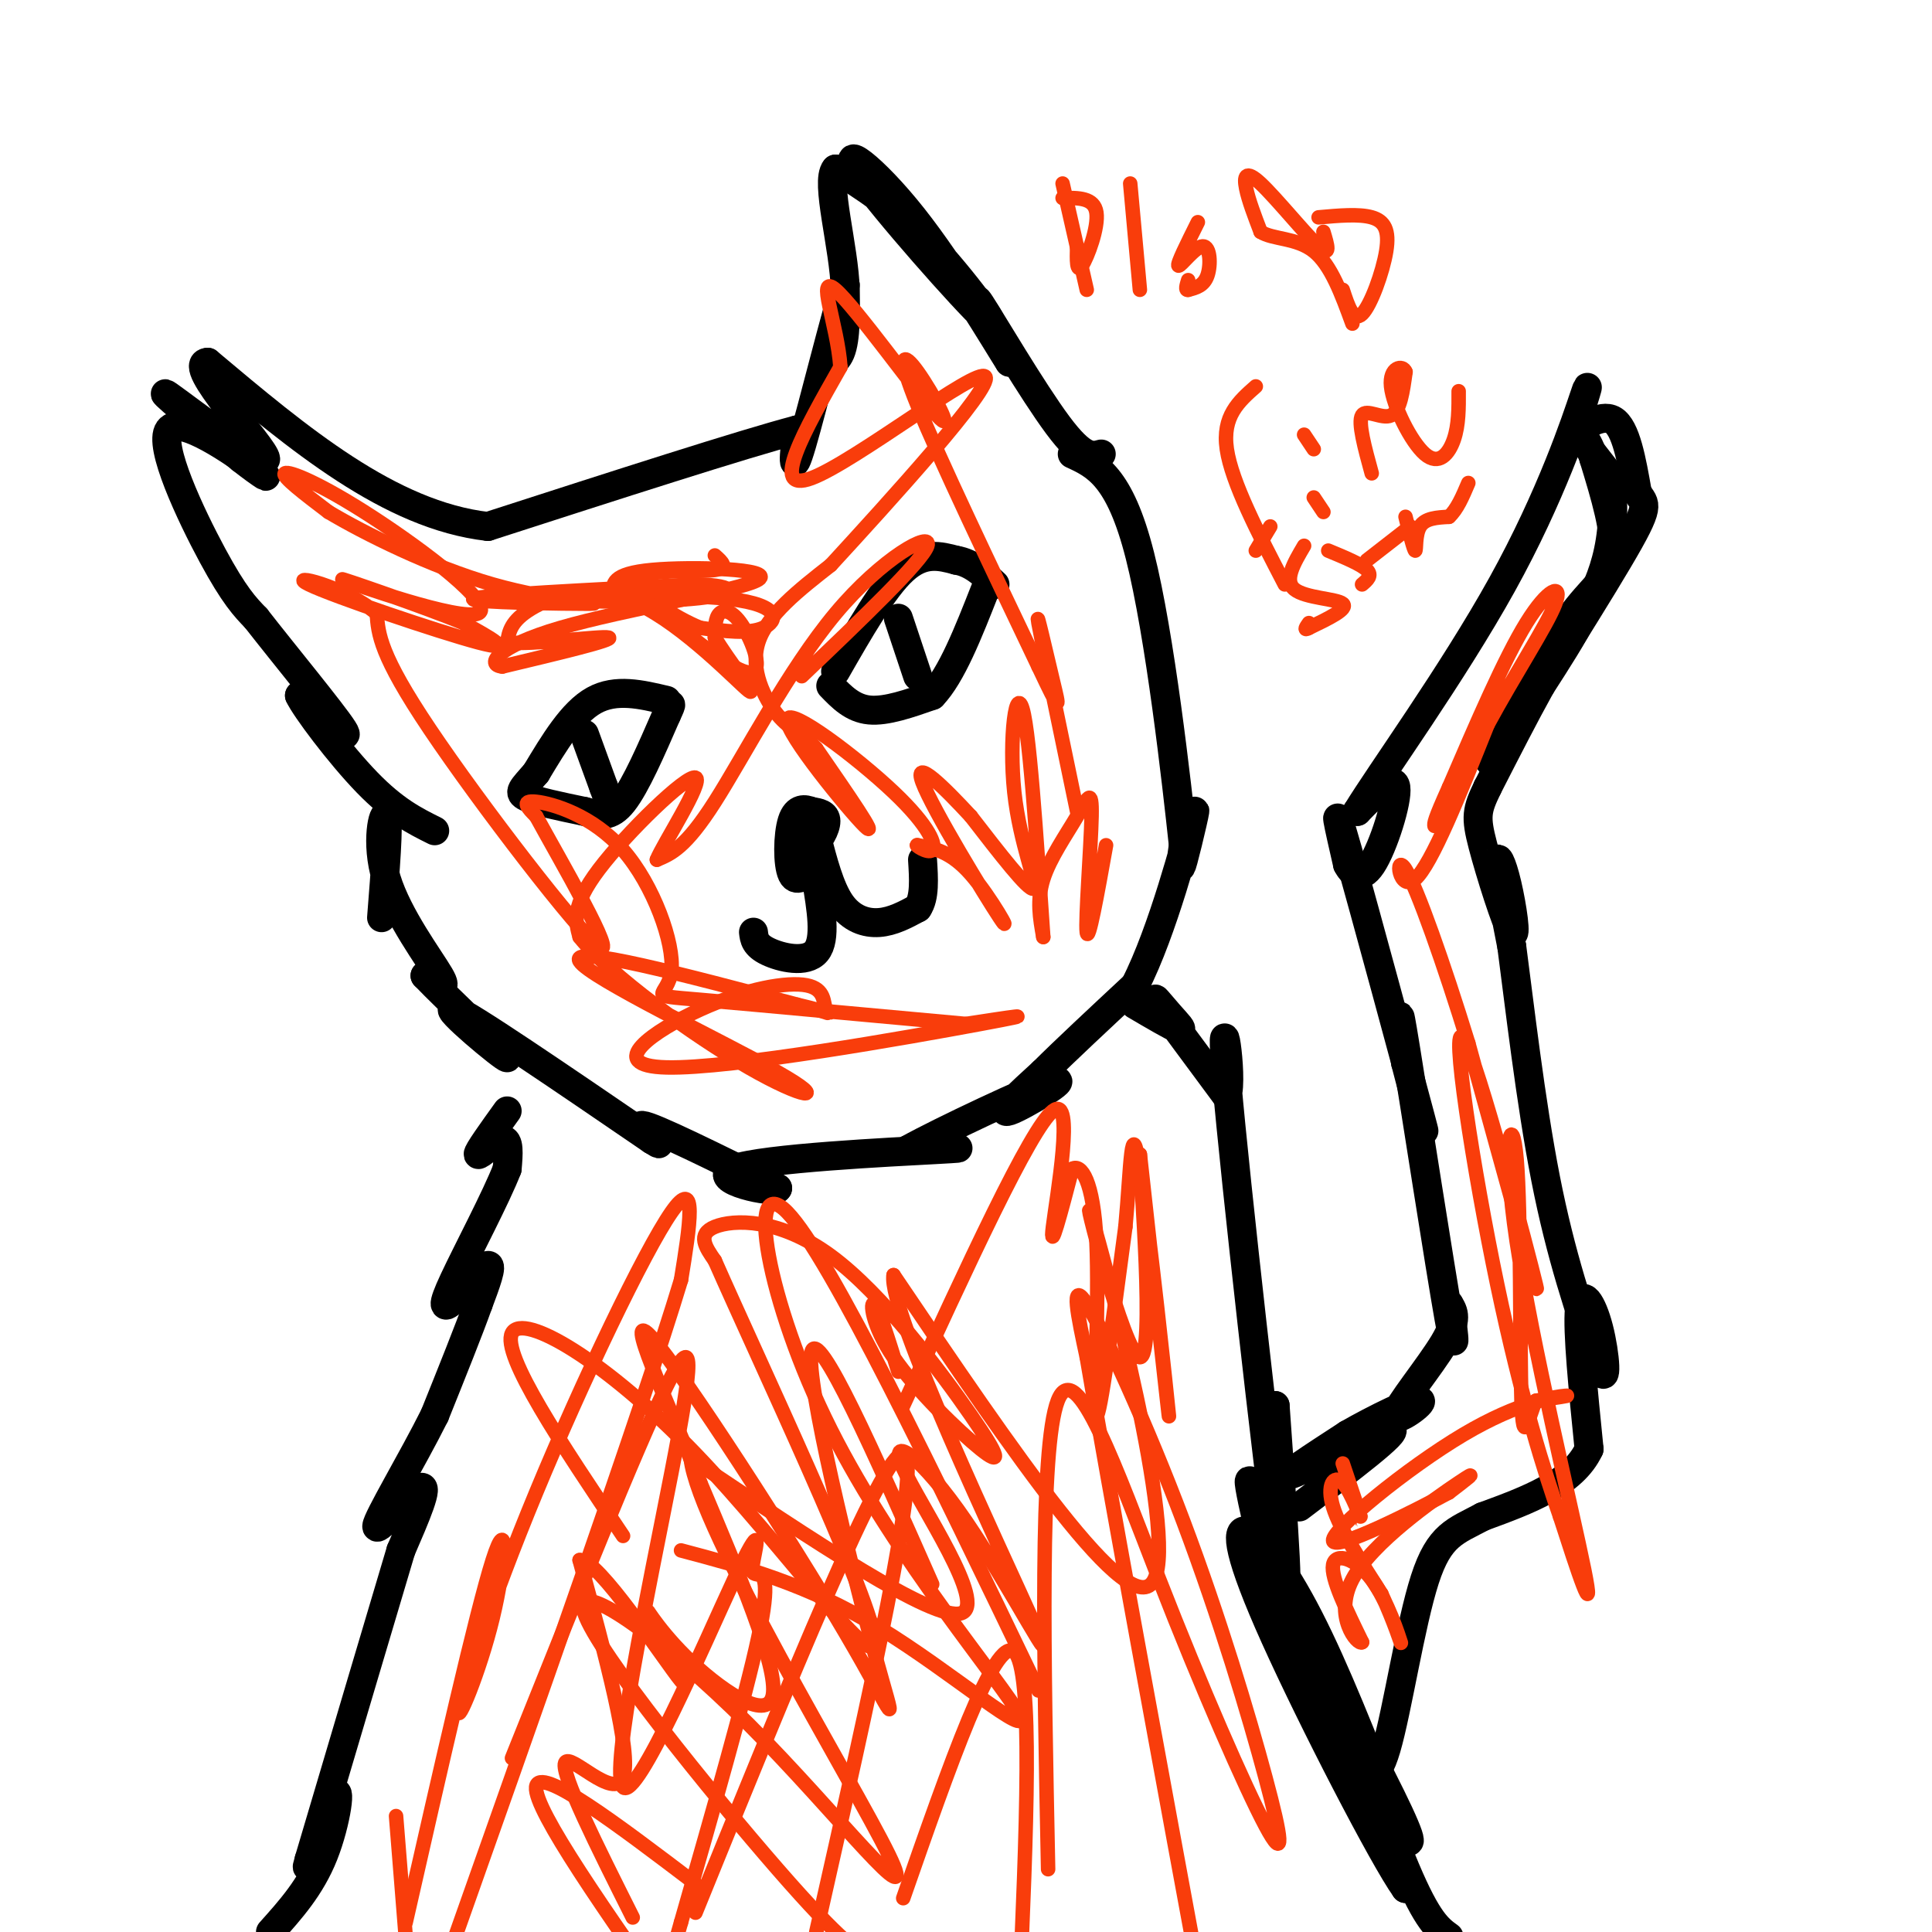 <svg viewBox='0 0 400 400' version='1.1' xmlns='http://www.w3.org/2000/svg' xmlns:xlink='http://www.w3.org/1999/xlink'><g fill='none' stroke='#000000' stroke-width='6' stroke-linecap='round' stroke-linejoin='round'><path d='M105,230c-3.067,4.267 -6.133,8.533 -6,9c0.133,0.467 3.467,-2.867 5,-3c1.533,-0.133 1.267,2.933 1,6'/><path d='M105,242c-2.219,5.758 -8.265,17.152 -11,23c-2.735,5.848 -2.159,6.152 0,4c2.159,-2.152 5.903,-6.758 7,-7c1.097,-0.242 -0.451,3.879 -2,8'/><path d='M99,270c-1.833,5.167 -5.417,14.083 -9,23'/><path d='M90,293c-4.690,9.393 -11.917,21.375 -12,23c-0.083,1.625 6.976,-7.107 9,-8c2.024,-0.893 -0.988,6.054 -4,13'/><path d='M83,321c-3.833,12.833 -11.417,38.417 -19,64'/><path d='M64,385c-1.821,6.440 3.125,-9.458 5,-13c1.875,-3.542 0.679,5.274 -2,12c-2.679,6.726 -6.839,11.363 -11,16'/><path d='M79,190c0.768,-9.750 1.536,-19.500 1,-21c-0.536,-1.500 -2.375,5.250 0,13c2.375,7.750 8.964,16.500 11,20c2.036,3.500 -0.482,1.750 -3,0'/><path d='M88,202c4.524,4.762 17.333,16.667 17,17c-0.333,0.333 -13.810,-10.905 -11,-10c2.810,0.905 21.905,13.952 41,27'/><path d='M135,236c4.689,2.956 -4.089,-3.156 -2,-3c2.089,0.156 15.044,6.578 28,13'/><path d='M161,246c-0.274,1.345 -14.958,-1.792 -9,-4c5.958,-2.208 32.560,-3.488 42,-4c9.440,-0.512 1.720,-0.256 -6,0'/><path d='M188,238c6.476,-3.619 25.667,-12.667 30,-14c4.333,-1.333 -6.190,5.048 -9,6c-2.810,0.952 2.095,-3.524 7,-8'/><path d='M216,222c4.333,-4.333 11.667,-11.167 19,-18'/><path d='M235,204c5.774,-11.274 10.708,-30.458 12,-35c1.292,-4.542 -1.060,5.560 -2,9c-0.940,3.440 -0.470,0.220 0,-3'/><path d='M245,175c-1.378,-12.867 -4.822,-43.533 -9,-60c-4.178,-16.467 -9.089,-18.733 -14,-21'/><path d='M228,94c-1.889,0.511 -3.778,1.022 -9,-6c-5.222,-7.022 -13.778,-21.578 -16,-25c-2.222,-3.422 1.889,4.289 6,12'/><path d='M209,75c-2.477,-3.850 -11.669,-19.474 -20,-30c-8.331,-10.526 -15.800,-15.956 -11,-9c4.800,6.956 21.869,26.296 26,30c4.131,3.704 -4.677,-8.227 -12,-16c-7.323,-7.773 -13.162,-11.386 -19,-15'/><path d='M173,35c-2.199,2.522 1.802,16.325 2,25c0.198,8.675 -3.408,12.220 -4,14c-0.592,1.780 1.831,1.794 3,-1c1.169,-2.794 1.085,-8.397 1,-14'/><path d='M175,59c-1.800,5.289 -6.800,25.511 -9,33c-2.200,7.489 -1.600,2.244 -1,-3'/><path d='M165,89c-10.833,2.833 -37.417,11.417 -64,20'/><path d='M101,109c-20.333,-2.333 -39.167,-18.167 -58,-34'/><path d='M43,75c-4.893,0.190 11.875,17.667 12,20c0.125,2.333 -16.393,-10.476 -20,-13c-3.607,-2.524 5.696,5.238 15,13'/><path d='M50,95c4.206,3.322 7.220,5.128 3,2c-4.220,-3.128 -15.675,-11.188 -18,-8c-2.325,3.188 4.478,17.625 9,26c4.522,8.375 6.761,10.687 9,13'/><path d='M53,128c5.800,7.444 15.800,19.556 18,23c2.200,3.444 -3.400,-1.778 -9,-7'/><path d='M62,144c1.089,2.467 8.311,12.133 14,18c5.689,5.867 9.844,7.933 14,10'/><path d='M235,208c3.887,2.280 7.774,4.560 9,5c1.226,0.440 -0.208,-0.958 -2,-3c-1.792,-2.042 -3.940,-4.726 -2,-2c1.940,2.726 7.970,10.863 14,19'/><path d='M254,227c1.500,-3.940 -1.750,-23.292 0,-3c1.750,20.292 8.500,80.226 11,98c2.500,17.774 0.750,-6.613 -1,-31'/><path d='M264,291c-0.429,2.496 -1.002,24.236 1,39c2.002,14.764 6.577,22.552 5,14c-1.577,-8.552 -9.308,-33.443 -11,-37c-1.692,-3.557 2.654,14.222 7,32'/><path d='M266,339c5.781,13.318 16.734,30.613 22,38c5.266,7.387 4.844,4.867 0,-5c-4.844,-9.867 -14.112,-27.079 -15,-29c-0.888,-1.921 6.603,11.451 11,22c4.397,10.549 5.698,18.274 7,26'/><path d='M291,391c-4.515,-6.262 -19.303,-34.915 -27,-52c-7.697,-17.085 -8.303,-22.600 -6,-22c2.303,0.600 7.515,7.314 13,18c5.485,10.686 11.242,25.343 17,40'/><path d='M288,375c0.274,0.214 -7.542,-19.250 -8,-19c-0.458,0.250 6.440,20.214 11,31c4.560,10.786 6.780,12.393 9,14'/><path d='M269,312c10.489,-7.933 20.978,-15.867 19,-16c-1.978,-0.133 -16.422,7.533 -20,9c-3.578,1.467 3.711,-3.267 11,-8'/><path d='M279,297c5.558,-3.219 13.954,-7.265 15,-7c1.046,0.265 -5.257,4.841 -5,3c0.257,-1.841 7.073,-10.097 10,-15c2.927,-4.903 1.963,-6.451 1,-8'/><path d='M300,270c0.690,2.810 1.917,13.833 0,3c-1.917,-10.833 -6.976,-43.524 -9,-56c-2.024,-12.476 -1.012,-4.738 0,3'/><path d='M291,220c1.571,6.262 5.500,20.417 3,11c-2.500,-9.417 -11.429,-42.405 -15,-55c-3.571,-12.595 -1.786,-4.798 0,3'/><path d='M279,179c0.738,1.476 2.583,3.667 5,0c2.417,-3.667 5.405,-13.190 5,-16c-0.405,-2.810 -4.202,1.095 -8,5'/><path d='M281,168c4.512,-7.452 19.792,-28.583 30,-47c10.208,-18.417 15.345,-34.119 17,-39c1.655,-4.881 -0.173,1.060 -2,7'/><path d='M326,89c1.244,-0.022 5.356,-3.578 8,-2c2.644,1.578 3.822,8.289 5,15'/><path d='M339,102c1.607,2.702 3.125,1.958 -4,14c-7.125,12.042 -22.893,36.869 -26,41c-3.107,4.131 6.446,-12.435 16,-29'/><path d='M325,128c4.667,-6.511 8.333,-8.289 9,-13c0.667,-4.711 -1.667,-12.356 -4,-20'/><path d='M330,95c-1.333,-4.333 -2.667,-5.167 -4,-6'/><path d='M326,89c0.000,0.000 7.000,9.000 7,9'/><path d='M333,98c1.311,4.378 1.089,10.822 0,16c-1.089,5.178 -3.044,9.089 -5,13'/><path d='M328,127c-2.333,4.667 -5.667,9.833 -9,15'/><path d='M319,142c-3.333,6.000 -7.167,13.500 -11,21'/><path d='M308,163c-2.297,4.744 -2.541,6.103 -1,12c1.541,5.897 4.867,16.333 6,18c1.133,1.667 0.074,-5.436 -1,-10c-1.074,-4.564 -2.164,-6.590 -2,-4c0.164,2.590 1.582,9.795 3,17'/><path d='M313,196c1.533,11.578 3.867,32.022 7,48c3.133,15.978 7.067,27.489 11,39'/><path d='M331,283c1.964,4.810 1.375,-2.667 0,-8c-1.375,-5.333 -3.536,-8.524 -4,-4c-0.464,4.524 0.768,16.762 2,29'/><path d='M329,300c-3.333,7.167 -12.667,10.583 -22,14'/><path d='M307,314c-5.714,3.060 -9.000,3.708 -12,13c-3.000,9.292 -5.714,27.226 -8,35c-2.286,7.774 -4.143,5.387 -6,3'/><path d='M173,139c4.917,-8.583 9.833,-17.167 14,-21c4.167,-3.833 7.583,-2.917 11,-2'/><path d='M198,116c3.167,0.500 5.583,2.750 8,5'/><path d='M172,142c2.250,2.333 4.500,4.667 8,5c3.500,0.333 8.250,-1.333 13,-3'/><path d='M193,144c4.000,-4.167 7.500,-13.083 11,-22'/><path d='M138,145c-5.250,-1.250 -10.500,-2.500 -15,0c-4.500,2.500 -8.250,8.750 -12,15'/><path d='M111,160c-2.844,3.311 -3.956,4.089 -2,5c1.956,0.911 6.978,1.956 12,3'/><path d='M121,168c3.244,0.822 5.356,1.378 8,-2c2.644,-3.378 5.822,-10.689 9,-18'/><path d='M138,148c1.500,-3.167 0.750,-2.083 0,-1'/><path d='M121,152c0.000,0.000 4.000,11.000 4,11'/><path d='M125,163c0.667,1.833 0.333,0.917 0,0'/><path d='M186,128c0.000,0.000 4.000,12.000 4,12'/><path d='M169,169c-1.923,1.327 -3.845,2.655 -4,4c-0.155,1.345 1.458,2.708 3,2c1.542,-0.708 3.012,-3.488 3,-5c-0.012,-1.512 -1.506,-1.756 -3,-2'/><path d='M168,168c-1.310,-0.536 -3.083,-0.875 -4,2c-0.917,2.875 -0.976,8.964 0,11c0.976,2.036 2.988,0.018 5,-2'/><path d='M169,173c1.400,5.400 2.800,10.800 5,14c2.200,3.200 5.200,4.200 8,4c2.800,-0.200 5.400,-1.600 8,-3'/><path d='M190,188c1.500,-2.167 1.250,-6.083 1,-10'/><path d='M169,182c1.044,6.244 2.089,12.489 0,15c-2.089,2.511 -7.311,1.289 -10,0c-2.689,-1.289 -2.844,-2.644 -3,-4'/></g>
<g fill='none' stroke='#F93D0B' stroke-width='3' stroke-linecap='round' stroke-linejoin='round'><path d='M82,376c0.000,0.000 2.000,25.000 2,25'/><path d='M84,398c7.324,-32.246 14.649,-64.491 18,-75c3.351,-10.509 2.729,0.720 0,12c-2.729,11.280 -7.567,22.611 -7,19c0.567,-3.611 6.537,-22.165 16,-45c9.463,-22.835 22.418,-49.953 28,-58c5.582,-8.047 3.791,2.976 2,14'/><path d='M141,265c-8.167,27.000 -29.583,87.500 -51,148'/><path d='M106,364c12.930,-32.271 25.859,-64.541 32,-77c6.141,-12.459 5.492,-5.105 1,18c-4.492,23.105 -12.828,61.961 -10,65c2.828,3.039 16.818,-29.738 23,-43c6.182,-13.262 4.554,-7.008 4,-4c-0.554,3.008 -0.034,2.771 1,3c1.034,0.229 2.581,0.922 0,13c-2.581,12.078 -9.291,35.539 -16,59'/><path d='M141,398c-4.167,14.833 -6.583,22.417 -9,30'/><path d='M144,396c19.417,-47.833 38.833,-95.667 43,-95c4.167,0.667 -6.917,49.833 -18,99'/><path d='M187,393c9.500,-27.250 19.000,-54.500 23,-51c4.000,3.500 2.500,37.750 1,72'/><path d='M217,387c-0.891,-43.647 -1.782,-87.293 2,-97c3.782,-9.707 12.236,14.526 21,37c8.764,22.474 17.837,43.188 22,51c4.163,7.812 3.415,2.723 0,-10c-3.415,-12.723 -9.496,-33.079 -17,-53c-7.504,-19.921 -16.430,-39.406 -20,-45c-3.570,-5.594 -1.785,2.703 0,11'/><path d='M225,281c4.333,25.667 15.167,84.333 26,143'/><path d='M215,350c-21.649,-45.032 -43.298,-90.064 -52,-99c-8.702,-8.936 -4.456,18.223 9,45c13.456,26.777 36.123,53.171 39,59c2.877,5.829 -14.035,-8.906 -29,-18c-14.965,-9.094 -27.982,-12.547 -41,-16'/><path d='M266,121c-5.500,-10.583 -11.000,-21.167 -12,-28c-1.000,-6.833 2.500,-9.917 6,-13'/><path d='M260,114c0.000,0.000 3.000,-5.000 3,-5'/><path d='M272,103c0.000,0.000 2.000,3.000 2,3'/><path d='M270,90c0.000,0.000 2.000,3.000 2,3'/><path d='M284,98c-1.444,-5.267 -2.889,-10.533 -2,-12c0.889,-1.467 4.111,0.867 6,0c1.889,-0.867 2.444,-4.933 3,-9'/><path d='M291,77c-0.547,-1.577 -3.415,-1.021 -3,3c0.415,4.021 4.112,11.506 7,14c2.888,2.494 4.968,-0.002 6,-3c1.032,-2.998 1.016,-6.499 1,-10'/><path d='M270,113c-2.111,3.578 -4.222,7.156 -2,9c2.222,1.844 8.778,1.956 10,3c1.222,1.044 -2.889,3.022 -7,5'/><path d='M271,130c-1.167,0.667 -0.583,-0.167 0,-1'/><path d='M275,114c3.417,1.417 6.833,2.833 8,4c1.167,1.167 0.083,2.083 -1,3'/><path d='M283,116c0.000,0.000 9.000,-7.000 9,-7'/><path d='M291,107c0.867,3.467 1.733,6.933 2,7c0.267,0.067 -0.067,-3.267 1,-5c1.067,-1.733 3.533,-1.867 6,-2'/><path d='M300,107c1.667,-1.500 2.833,-4.250 4,-7'/><path d='M186,284c-2.053,-6.597 -4.106,-13.194 -5,-14c-0.894,-0.806 -0.628,4.179 4,11c4.628,6.821 13.619,15.480 18,19c4.381,3.520 4.154,1.902 -2,-7c-6.154,-8.902 -18.234,-25.089 -29,-33c-10.766,-7.911 -20.219,-7.546 -24,-6c-3.781,1.546 -1.891,4.273 0,7'/><path d='M148,261c9.037,20.518 31.628,68.314 33,78c1.372,9.686 -18.477,-18.738 -37,-38c-18.523,-19.262 -35.721,-29.360 -38,-25c-2.279,4.360 10.360,23.180 23,42'/><path d='M278,303c2.024,6.018 4.048,12.036 4,12c-0.048,-0.036 -2.167,-6.125 -4,-8c-1.833,-1.875 -3.381,0.464 -2,5c1.381,4.536 5.690,11.268 10,18'/><path d='M286,330c2.670,5.738 4.344,11.085 4,10c-0.344,-1.085 -2.708,-8.600 -6,-13c-3.292,-4.400 -7.512,-5.686 -8,-3c-0.488,2.686 2.756,9.343 6,16'/><path d='M282,340c-0.857,0.750 -6.000,-5.375 -2,-13c4.000,-7.625 17.143,-16.750 22,-20c4.857,-3.250 1.429,-0.625 -2,2'/><path d='M300,309c-7.027,3.777 -23.595,12.219 -24,10c-0.405,-2.219 15.352,-15.097 27,-22c11.648,-6.903 19.185,-7.829 21,-8c1.815,-0.171 -2.093,0.415 -6,1'/><path d='M318,290c-1.611,3.165 -2.639,10.577 -3,0c-0.361,-10.577 -0.056,-39.144 -1,-50c-0.944,-10.856 -3.139,-4.000 0,17c3.139,21.000 11.611,56.143 14,68c2.389,11.857 -1.306,0.429 -5,-11'/><path d='M323,314c-3.010,-8.509 -8.033,-24.281 -13,-48c-4.967,-23.719 -9.876,-55.386 -7,-51c2.876,4.386 13.536,44.825 15,51c1.464,6.175 -6.268,-21.912 -14,-50'/><path d='M304,216c-5.048,-16.381 -10.667,-32.333 -13,-36c-2.333,-3.667 -1.381,4.952 2,2c3.381,-2.952 9.190,-17.476 15,-32'/><path d='M308,150c5.655,-10.440 12.292,-20.542 14,-25c1.708,-4.458 -1.512,-3.274 -6,4c-4.488,7.274 -10.244,20.637 -16,34'/><path d='M300,163c-3.167,7.000 -3.083,7.500 -3,8'/><path d='M229,175c-1.839,10.241 -3.678,20.482 -4,18c-0.322,-2.482 0.872,-17.686 1,-24c0.128,-6.314 -0.812,-3.738 -3,0c-2.188,3.738 -5.625,8.640 -7,13c-1.375,4.360 -0.687,8.180 0,12'/><path d='M216,194c-0.679,-9.164 -2.378,-38.075 -4,-46c-1.622,-7.925 -3.167,5.136 -2,16c1.167,10.864 5.048,19.533 4,20c-1.048,0.467 -7.024,-7.266 -13,-15'/><path d='M201,169c-5.306,-5.727 -12.072,-12.545 -10,-7c2.072,5.545 12.981,23.455 16,28c3.019,4.545 -1.852,-4.273 -6,-9c-4.148,-4.727 -7.574,-5.364 -11,-6'/><path d='M190,175c-0.971,-0.325 2.102,1.863 3,1c0.898,-0.863 -0.378,-4.778 -8,-12c-7.622,-7.222 -21.591,-17.752 -22,-15c-0.409,2.752 12.740,18.786 16,22c3.260,3.214 -3.370,-6.393 -10,-16'/><path d='M169,155c-2.940,-3.357 -5.292,-3.750 -8,-7c-2.708,-3.250 -5.774,-9.357 -4,-15c1.774,-5.643 8.387,-10.821 15,-16'/><path d='M172,117c11.774,-12.821 33.708,-36.875 32,-39c-1.708,-2.125 -27.060,17.679 -36,21c-8.940,3.321 -1.470,-9.839 6,-23'/><path d='M174,76c-0.616,-8.890 -5.157,-19.614 -1,-16c4.157,3.614 17.011,21.567 21,26c3.989,4.433 -0.888,-4.653 -4,-9c-3.112,-4.347 -4.461,-3.956 0,7c4.461,10.956 14.730,32.478 25,54'/><path d='M215,138c4.821,10.214 4.375,8.750 3,3c-1.375,-5.750 -3.679,-15.786 -3,-12c0.679,3.786 4.339,21.393 8,39'/><path d='M166,140c12.464,-11.905 24.929,-23.810 26,-27c1.071,-3.190 -9.250,2.333 -19,14c-9.750,11.667 -18.929,29.476 -25,39c-6.071,9.524 -9.036,10.762 -12,12'/><path d='M136,178c1.095,-2.952 9.833,-16.333 8,-17c-1.833,-0.667 -14.238,11.381 -20,19c-5.762,7.619 -4.881,10.810 -4,14'/><path d='M120,194c6.147,7.825 23.514,20.386 35,27c11.486,6.614 17.093,7.281 6,1c-11.093,-6.281 -38.884,-19.509 -41,-23c-2.116,-3.491 21.442,2.754 45,9'/><path d='M165,208c8.311,1.941 6.589,2.294 6,1c-0.589,-1.294 -0.045,-4.233 -4,-5c-3.955,-0.767 -12.411,0.640 -22,5c-9.589,4.360 -20.312,11.674 -7,12c13.312,0.326 50.661,-6.335 65,-9c14.339,-2.665 5.670,-1.332 -3,0'/><path d='M200,212c-12.643,-1.129 -42.750,-3.952 -55,-5c-12.250,-1.048 -6.644,-0.322 -6,-6c0.644,-5.678 -3.673,-17.759 -10,-25c-6.327,-7.241 -14.665,-9.640 -18,-10c-3.335,-0.360 -1.668,1.320 0,3'/><path d='M111,169c4.893,8.964 17.125,29.875 13,27c-4.125,-2.875 -24.607,-29.536 -35,-45c-10.393,-15.464 -10.696,-19.732 -11,-24'/><path d='M78,127c-6.988,-5.833 -18.958,-8.417 -14,-6c4.958,2.417 26.845,9.833 35,12c8.155,2.167 2.577,-0.917 -3,-4'/><path d='M96,129c-8.098,-3.362 -26.844,-9.765 -25,-9c1.844,0.765 24.278,8.700 28,7c3.722,-1.700 -11.267,-13.035 -22,-20c-10.733,-6.965 -17.209,-9.562 -18,-9c-0.791,0.562 4.105,4.281 9,8'/><path d='M68,106c7.351,4.386 21.228,11.351 34,15c12.772,3.649 24.439,3.982 20,4c-4.439,0.018 -24.982,-0.281 -24,-1c0.982,-0.719 23.491,-1.860 46,-3'/><path d='M144,121c9.132,0.190 8.964,2.164 -1,3c-9.964,0.836 -29.722,0.533 -28,0c1.722,-0.533 24.925,-1.297 36,0c11.075,1.297 10.021,4.656 7,6c-3.021,1.344 -8.011,0.672 -13,0'/><path d='M145,130c-5.409,-2.111 -12.430,-7.389 -10,-5c2.430,2.389 14.311,12.444 19,14c4.689,1.556 2.185,-5.389 0,-9c-2.185,-3.611 -4.053,-3.889 -5,-3c-0.947,0.889 -0.974,2.944 -1,5'/><path d='M148,132c2.490,4.349 9.214,12.722 7,11c-2.214,-1.722 -13.365,-13.541 -23,-18c-9.635,-4.459 -17.753,-1.560 -22,1c-4.247,2.560 -4.624,4.780 -5,7'/><path d='M105,133c4.867,0.600 19.533,-1.400 21,-1c1.467,0.400 -10.267,3.200 -22,6'/><path d='M104,138c-3.496,-0.325 -1.236,-4.139 12,-8c13.236,-3.861 37.448,-7.770 41,-10c3.552,-2.230 -13.557,-2.780 -22,-2c-8.443,0.780 -8.222,2.890 -8,5'/><path d='M127,123c-0.774,-0.107 1.292,-2.875 6,-4c4.708,-1.125 12.060,-0.607 15,-1c2.940,-0.393 1.470,-1.696 0,-3'/><path d='M220,38c0.000,0.000 5.000,22.000 5,22'/><path d='M220,41c3.267,-0.044 6.533,-0.089 7,3c0.467,3.089 -1.867,9.311 -3,11c-1.133,1.689 -1.067,-1.156 -1,-4'/><path d='M234,38c0.000,0.000 2.000,22.000 2,22'/><path d='M248,46c-2.202,4.417 -4.405,8.833 -4,9c0.405,0.167 3.417,-3.917 5,-4c1.583,-0.083 1.738,3.833 1,6c-0.738,2.167 -2.369,2.583 -4,3'/><path d='M246,60c-0.667,0.167 -0.333,-0.917 0,-2'/><path d='M273,45c4.185,-0.375 8.369,-0.750 11,0c2.631,0.750 3.708,2.625 3,7c-0.708,4.375 -3.202,11.250 -5,13c-1.798,1.750 -2.899,-1.625 -4,-5'/><path d='M274,48c0.827,2.714 1.655,5.429 -1,3c-2.655,-2.429 -8.792,-10.000 -12,-13c-3.208,-3.000 -3.488,-1.429 -3,1c0.488,2.429 1.744,5.714 3,9'/><path d='M261,48c2.556,1.622 7.444,1.178 11,4c3.556,2.822 5.778,8.911 8,15'/><path d='M187,291c13.178,-28.689 26.356,-57.378 31,-61c4.644,-3.622 0.756,17.822 0,24c-0.756,6.178 1.622,-2.911 4,-12'/><path d='M222,242c1.821,-1.071 4.375,2.250 5,15c0.625,12.750 -0.679,34.929 0,36c0.679,1.071 3.339,-18.964 6,-39'/><path d='M233,254c1.179,-12.429 1.125,-24.000 3,-12c1.875,12.000 5.679,47.571 6,51c0.321,3.429 -2.839,-25.286 -6,-54'/><path d='M236,239c0.057,4.313 3.201,42.094 0,42c-3.201,-0.094 -12.746,-38.064 -10,-29c2.746,9.064 17.785,65.161 13,75c-4.785,9.839 -29.392,-26.581 -54,-63'/><path d='M185,264c-1.246,7.502 22.638,57.756 29,72c6.362,14.244 -4.800,-7.522 -14,-21c-9.200,-13.478 -16.438,-18.667 -13,-11c3.438,7.667 17.554,28.191 12,30c-5.554,1.809 -30.777,-15.095 -56,-32'/><path d='M143,302c1.677,14.677 33.869,67.369 41,82c7.131,14.631 -10.800,-8.800 -29,-27c-18.200,-18.200 -36.669,-31.169 -34,-23c2.669,8.169 26.477,37.477 40,53c13.523,15.523 16.762,17.262 20,19'/><path d='M144,390c-16.250,-12.333 -32.500,-24.667 -33,-20c-0.500,4.667 14.750,26.333 30,48'/><path d='M131,397c-7.444,-14.844 -14.889,-29.689 -14,-32c0.889,-2.311 10.111,7.911 12,3c1.889,-4.911 -3.556,-24.956 -9,-45'/><path d='M120,323c3.752,-0.452 17.632,20.918 21,25c3.368,4.082 -3.778,-9.122 -6,-13c-2.222,-3.878 0.479,1.571 7,8c6.521,6.429 16.863,13.837 18,8c1.137,-5.837 -6.932,-24.918 -15,-44'/><path d='M145,307c-6.838,-16.932 -16.435,-37.264 -10,-30c6.435,7.264 28.900,42.122 40,61c11.100,18.878 10.835,21.775 6,4c-4.835,-17.775 -14.238,-56.221 -13,-62c1.238,-5.779 13.119,21.111 25,48'/></g>
</svg>